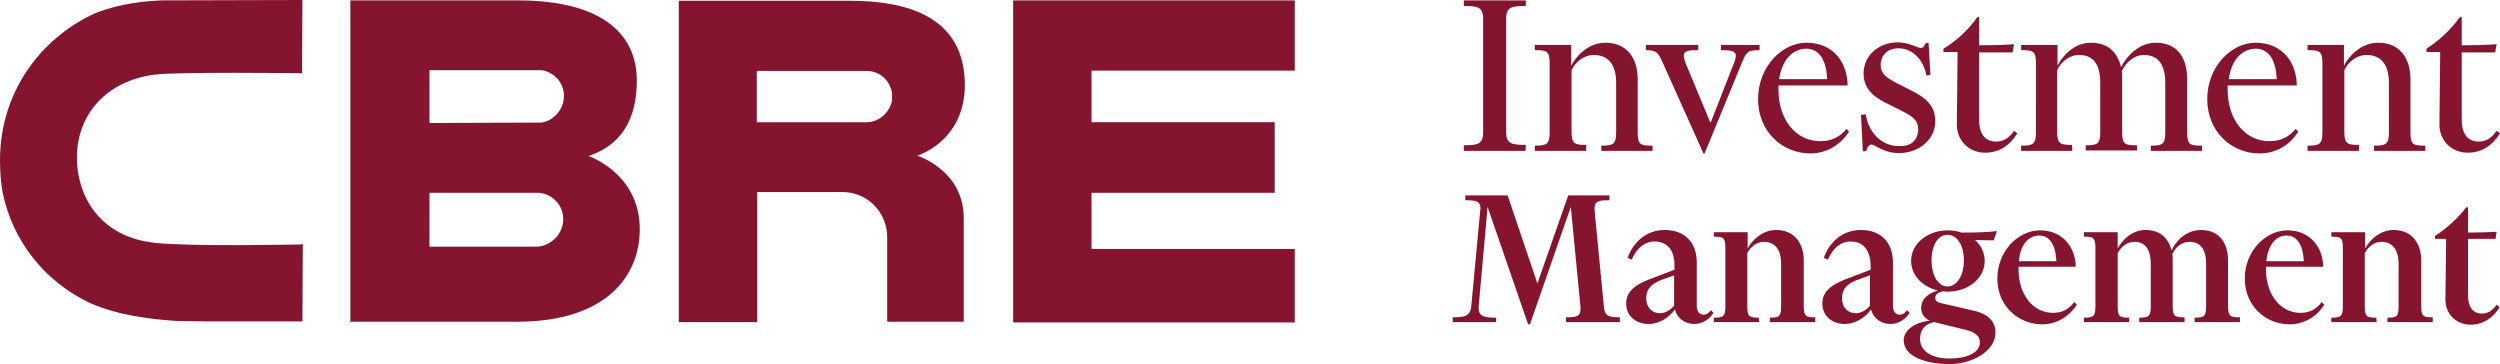 <?xml version="1.0" encoding="utf-8"?>
<!-- Generator: Adobe Illustrator 28.0.0, SVG Export Plug-In . SVG Version: 6.00 Build 0)  -->
<svg version="1.1" id="Layer_1" xmlns="http://www.w3.org/2000/svg" xmlns:xlink="http://www.w3.org/1999/xlink" x="0px" y="0px"
	 viewBox="0 0 672.9 98" style="enable-background:new 0 0 672.9 98;" xml:space="preserve">
<style type="text/css">
	.st0{fill:#85152F;}
</style>
<g>
	<g>
		<path class="st0" d="M158.4,42c11-3.7,13-12.9,13-20.4c0-11.5-8.1-21.5-32.2-21.5H94.3c0,0,0,83.9,0,86.5c2.5,0,44.8,0,44.8,0
			c24.2,0,33.1-12.4,33.1-24.9C172.2,46.6,158.4,42,158.4,42z M115.6,18.9h30.1h0.1h0.1c3.4,0.6,5.9,3.5,5.9,6.9
			c0,3.5-2.7,6.8-6.2,7.2l-30,0.1L115.6,18.9z M144.4,66.4h-28.8V51.9H145h0.1h0.1c3.7,0.4,6.4,3.5,6.4,7.1
			C151.6,62.9,148.3,66.3,144.4,66.4z"/>
		<path class="st0" d="M272.7,0.1h75.8V19h-54.7v13.9h49.3v19h-49.3V67h54.7v19.8c0,0-73.3,0-75.8,0C272.7,84.2,272.7,0.1,272.7,0.1
			z"/>
		<path class="st0" d="M228.6,0.2h-45.9v86.5c0,0,18.9,0,21.1,0c0-2.4,0-35,0-35H227c6.6,0.1,11.8,5.5,11.8,12.2v22.7h20.6V58.7
			c0-12.9-12.5-16.8-12.5-16.8s12.8-3.8,12.8-19.1C259.6,4.1,243.6,0.2,228.6,0.2z M240.1,27c-0.4,2.8-3.2,5.9-6.8,5.9h-29.6V19.1
			h29.6c3.5,0,6.3,2.6,6.8,6V27L240.1,27z"/>
		<path class="st0" d="M80.7,65.8c-0.3,0-28.8,0.6-38.6-0.4c-15.8-1.5-21.4-13.3-21.4-22.9c0-11.9,8.1-20.7,20.8-22.4
			c6-0.8,38.8-0.4,39.1-0.4h0.7L81.4,0h-0.7L43.5,0.1c-4.1,0.2-11,0.7-18,3.5c-6.7,3.1-12.6,7.8-17,13.7C2.9,24.8,0,33.7,0,43.1
			C0,46,0.2,49,0.7,51.8c2.7,13.1,11.3,24,23.6,29.8c4.2,1.8,10.6,4,23.5,4.8l7,0.1h25.9h0.7l0.1-20.8L80.7,65.8z"/>
	</g>
	<g>
		<path class="st0" d="M410.6,40.6H394v-1.5c3.7,0,5.2-0.3,5.2-3.4V5c0-3.1-1.5-3.4-5.2-3.4V0.1h16.7v1.5c-3.8,0-5.3,0.3-5.3,3.4
			v30.6c0,3.1,1.5,3.4,5.3,3.4L410.6,40.6L410.6,40.6z M426.9,40.6h-13.8v-1.4c3.1,0,4-0.3,4-3.5V17c0-3.3-0.8-3.5-4-3.5v-1.4h9.8
			v5.6c1.3-2.6,4.6-6.2,9.2-6.2c6,0,8.7,4.4,8.7,9.8v14.4c0,3.3,0.8,3.5,4,3.5v1.4H431v-1.4c3.1,0,4-0.3,4-3.5V22.3
			c0-4.9-2.1-7.5-6-7.5c-2.7,0-5,1.9-6,4.1v16.6c0,3.3,0.9,3.5,4,3.5L426.9,40.6L426.9,40.6z M458.5,41.3L447.6,17
			c-1.3-2.9-1.7-3.5-4.6-3.5v-1.4h14.1v1.4c-2.4,0-3.9,0.1-3.9,1.5c0,0.5,0.2,1.1,0.5,2l6.7,16.1l6.3-16.1c0.4-0.9,0.5-1.5,0.5-2
			c0-1.3-1.3-1.5-4-1.5v-1.4h10.4v1.4c-3.1,0-3.5,0.3-4.8,3.5l-10,24.3H458.5z M487.3,41.3c-7.7,0-14.1-6-14.1-14.6
			c0-8.8,6.5-15.2,13-15.2c7.7,0,11.1,5.9,11.1,11.5h-18.6c0,0.4,0,0.8,0,1.2c0,7.8,4.5,13.8,11.3,13.8c2.9,0,5.2-1.1,7-3.3l0.7,0.7
			C495.2,39.3,491.3,41.3,487.3,41.3z M478.9,21.3h12.9c-0.2-4.8-1.9-8.2-5.7-8.2C482.5,13.2,479.6,16.1,478.9,21.3z M516.3,34.7
			c0-2.3-1.6-3.4-4.1-4.7l-5-2.5c-3.1-1.6-5.6-3.8-5.6-7.7c0-4.9,4.1-8.4,9.2-8.4c3.1,0,5.2,1.5,6.2,1.5c0.7,0,0.9-0.5,1.3-1.3h0.8
			l0.5,8.6l-1.1,0.1c-0.9-4.8-4.2-7.3-7.5-7.3c-3,0-4.8,1.9-4.8,4.5c0,2.4,1.7,3.5,4.2,4.8l4.5,2.3c3.3,1.7,6,3.8,6,8
			c0,4.9-4.3,8.6-9.8,8.6c-4.2,0-6.4-2.3-7.4-2.3c-0.7,0-1.2,0.9-1.4,1.8h-0.9l-0.5-9.8l1.3-0.1c0.7,4.8,4.2,8.5,8.8,8.5
			C514.2,39.5,516.3,37.9,516.3,34.7z M532.2,4.6h0.5v7.6c2.1,0,7.4-0.1,9.4-0.3l-0.4,2.2h-9v18.3c0,3.3,1.4,5.7,4.5,5.7
			c2.1,0,3.5-0.9,4.9-2.9l0.9,0.7c-2.1,3.3-4.9,5.2-8.7,5.2c-4.2,0-7.6-3.1-7.6-7.6l0.2-19.5h-3.8v-0.9
			C526.8,10.9,530.1,7.7,532.2,4.6z M557.8,40.6H544v-1.4c3.1,0,4-0.3,4-3.5V17c0-3.3-0.8-3.5-4-3.5v-1.4h9.8v5.6
			c1.3-2.6,4.4-6.2,9-6.2c4.7,0,7.2,2.7,8.1,6.6c1.3-2.6,4.5-6.6,9.4-6.6c6,0,8.4,4.4,8.4,9.8v14.4c0,3.3,0.8,3.5,4,3.5v1.4h-13.8
			v-1.4c3.1,0,3.9-0.3,3.9-3.5V22.3c0-4.9-1.9-7.5-5.7-7.5c-2.8,0-5,2.1-6,4.4c0.1,0.7,0.1,1.3,0.1,2v14.4c0,3.3,0.8,3.5,4,3.5v1.4
			h-13.8v-1.4c3.1,0,3.9-0.3,3.9-3.5V22.3c0-4.9-1.8-7.5-5.7-7.5c-2.7,0-4.9,1.9-5.9,4.1v16.6c0,3.3,0.9,3.5,4,3.5L557.8,40.6
			L557.8,40.6z M608.2,41.3c-7.7,0-14.1-6-14.1-14.6c0-8.8,6.5-15.2,13-15.2c7.7,0,11.1,5.9,11.1,11.5h-18.6c0,0.4,0,0.8,0,1.2
			c0,7.8,4.5,13.8,11.3,13.8c2.9,0,5.2-1.1,7-3.3l0.7,0.7C616.2,39.3,612.3,41.3,608.2,41.3z M599.9,21.3h12.9
			c-0.2-4.8-1.9-8.2-5.7-8.2C603.4,13.2,600.6,16.1,599.9,21.3z M634.9,40.6h-13.8v-1.4c3.1,0,4-0.3,4-3.5V17c0-3.3-0.8-3.5-4-3.5
			v-1.4h9.8v5.6c1.3-2.6,4.6-6.2,9.2-6.2c6,0,8.7,4.4,8.7,9.8v14.4c0,3.3,0.8,3.5,4,3.5v1.4H639v-1.4c3.1,0,4-0.3,4-3.5V22.3
			c0-4.9-2.1-7.5-6-7.5c-2.7,0-5,1.9-6,4.1v16.6c0,3.3,0.9,3.5,4,3.5L634.9,40.6L634.9,40.6z M662.1,4.6h0.5v7.6
			c2.1,0,7.4-0.1,9.4-0.3l-0.4,2.2h-9v18.3c0,3.3,1.4,5.7,4.5,5.7c2.1,0,3.5-0.9,4.9-2.9l0.9,0.7c-2.1,3.3-4.9,5.2-8.7,5.2
			c-4.2,0-7.6-3.1-7.6-7.6l0.2-19.5h-3.7v-0.9C656.6,10.9,659.9,7.7,662.1,4.6z M433.2,52.6v1.3c-2.9,0-4,0.2-4,2.2v0.6l2.5,25.8
			c0.2,2.6,1.3,2.9,4.3,2.9v1.3h-14.5v-1.3c2.7,0,3.9-0.2,3.9-2.1v-0.7l-2.6-26.9l-11,31.6h-0.5l-10.9-31.6L398,82.5V83
			c0,2.3,1.8,2.5,4.7,2.5v1.2H391v-1.3c3.1,0,4.7-0.2,5-2.9l2.4-25.7c0-0.2,0.1-0.5,0.1-0.6c0-2.1-1.3-2.3-4.1-2.3v-1.3h11.4l8,23.7
			l8.3-23.7L433.2,52.6L433.2,52.6z M445.3,65c-2.6,0-4.8,1.8-6.1,4.9l-1.1-0.5c1.5-4.3,5.1-7.5,10-7.5c5.3,0,8.6,3.3,8.6,8.7v11.7
			c0,1.6,0.8,2.4,1.8,2.4c0.8,0,1.3-0.3,2-1.2l0.7,0.7c-1,1.6-2.8,3-5.2,3c-2.4,0-4.5-1.4-5.2-3.9c-1.4,2-4,3.9-7.1,3.9
			c-3.2,0-6-2-6-5.5c0-3.6,3-5.4,7.5-7l5.5-2.1V71C450.6,67.7,449.1,65,445.3,65z M446.8,75.5c-2.1,0.9-3.7,2.1-3.7,4.8
			c0,2.4,1.5,4,3.7,4c1.3,0,2.7-0.7,3.8-2v-8.2L446.8,75.5z M473.5,86.7h-12.2v-1.2c2.5,0,3.1-0.3,3.1-3V66.7c0-2.8-0.6-3-3.1-3
			v-1.2h9.1v4.4c1.1-2.2,4-5,7.6-5c5.1,0,7.5,3.7,7.5,8.2v12.3c0,2.8,0.6,3,3.1,3v1.3h-12.2v-1.2c2.5,0,3-0.3,3-3V71.1
			c0-4-1.7-6-4.6-6c-1.9,0-3.5,1.2-4.5,3v14.4c0,2.8,0.6,3,3.1,3L473.5,86.7L473.5,86.7z M498.1,65c-2.6,0-4.8,1.8-6.1,4.9l-1.1-0.5
			c1.5-4.3,5.1-7.5,10-7.5c5.3,0,8.6,3.3,8.6,8.7v11.7c0,1.6,0.8,2.4,1.8,2.4c0.8,0,1.3-0.3,2-1.2l0.7,0.7c-1,1.6-2.8,3-5.2,3
			s-4.5-1.4-5.2-3.9c-1.4,2-4,3.9-7.1,3.9c-3.2,0-6-2-6-5.5c0-3.6,3-5.4,7.5-7l5.5-2.1V71C503.3,67.7,501.8,65,498.1,65z
			 M499.5,75.5c-2.1,0.9-3.7,2.1-3.7,4.8c0,2.4,1.5,4,3.7,4c1.3,0,2.7-0.7,3.8-2v-8.2L499.5,75.5z M524.8,98
			c-6.8,0-12.4-2.2-12.4-6.4c0-2.9,3.3-4.9,7-5.3c-1.2-0.5-2.3-1.7-2.3-3.4c0-2.5,2-4,4.5-4.7c-4.1-1-7.2-4-7.2-8
			c0-4.7,4.5-8.2,9.9-8.2c1.3,0,2.5,0.2,3.7,0.6c4,0,7.1-0.1,9.5-0.4l-0.9,2.5l-5-0.1c1.6,1.4,2.6,3.4,2.6,5.6c0,4.8-4.5,8.3-10,8.3
			c-0.3,0-0.7,0-1-0.1c-1.5,0.2-2.3,0.8-2.3,1.8c0,0.8,0.6,1.2,1.6,1.4l7.8,1.8c4.3,0.8,6.8,2.7,6.8,6.1
			C537.1,94.7,530.5,98,524.8,98z M520.6,86.7c-2.5,0.5-3.8,2.1-3.8,4.5c0,3.4,3.2,5.3,8,5.3c4.2,0,8.1-1.4,8.1-4.3
			c0-1.6-1-2.7-3.7-3.4L520.6,86.7z M524.2,63.2c-2.6,0-4.3,2.8-4.3,6.9s1.8,7,4.3,7s4.4-2.9,4.4-7S526.8,63.2,524.2,63.2z
			 M549.7,87.3c-6.6,0-12.1-5.1-12.1-12.3c0-7.4,5.6-13,11.5-13c6.5,0,9.6,5.1,9.6,9.8h-15.4c0,0.2,0,0.4,0,0.6
			c0,6.8,3.8,11.8,9.3,11.8c2.4,0,4.2-0.9,5.7-2.9L559,82C556.8,85.4,553.3,87.3,549.7,87.3z M543.4,70.3h10.1
			c-0.2-4-1.6-6.9-4.6-6.9C546,63.4,543.8,65.8,543.4,70.3z M573.1,86.7h-12.2v-1.2c2.5,0,3.1-0.3,3.1-3V66.7c0-2.8-0.6-3-3.1-3
			v-1.2h9.1v4.4c1.1-2.2,3.8-5,7.5-5c4,0,6.2,2.3,7,5.5c1-2.3,3.8-5.5,7.9-5.5c5.1,0,7.3,3.7,7.3,8.2v12.3c0,2.8,0.6,3,3.2,3v1.3
			h-12.2v-1.2c2.5,0,3.1-0.3,3.1-3V71.1c0-4-1.5-6-4.5-6c-2.1,0-3.8,1.5-4.6,3.3c0.1,0.5,0.1,1.1,0.1,1.7v12.3c0,2.8,0.6,3,3.2,3
			v1.3h-12.2v-1.2c2.5,0,3.1-0.3,3.1-3V71.1c0-4-1.5-6-4.4-6c-1.9,0-3.5,1.2-4.5,3v14.4c0,2.8,0.6,3,3.1,3L573.1,86.7L573.1,86.7z
			 M616.3,87.3c-6.6,0-12.1-5.1-12.1-12.3c0-7.4,5.6-13,11.5-13c6.5,0,9.6,5.1,9.6,9.8h-15.4c0,0.2,0,0.4,0,0.6
			c0,6.8,3.8,11.8,9.3,11.8c2.4,0,4.2-0.9,5.7-2.9l0.7,0.7C623.5,85.4,619.9,87.3,616.3,87.3z M610,70.3h10.1
			c-0.2-4-1.6-6.9-4.6-6.9C612.6,63.4,610.5,65.8,610,70.3z M639.7,86.7h-12.2v-1.2c2.5,0,3.1-0.3,3.1-3V66.7c0-2.8-0.6-3-3.1-3
			v-1.2h9.1v4.4c1.1-2.2,4-5,7.6-5c5.1,0,7.5,3.7,7.5,8.2v12.3c0,2.8,0.6,3,3.1,3v1.3h-12.2v-1.2c2.5,0,3-0.3,3-3V71.1
			c0-4-1.7-6-4.6-6c-1.9,0-3.5,1.2-4.5,3v14.4c0,2.8,0.6,3,3.1,3L639.7,86.7L639.7,86.7z M663.8,55.8h0.5v6.8c1.8,0,6.1-0.1,7.7-0.2
			l-0.3,1.9h-7.4v15.4c0,2.7,1.2,4.7,3.7,4.7c1.7,0,2.8-0.8,4-2.4l0.8,0.7c-1.8,2.9-4.5,4.7-7.8,4.7c-3.8,0-6.8-2.8-6.8-6.8
			l0.2-16.3h-3v-0.8C658.6,61.5,661.9,58.4,663.8,55.8z"/>
	</g>
</g>
</svg>
